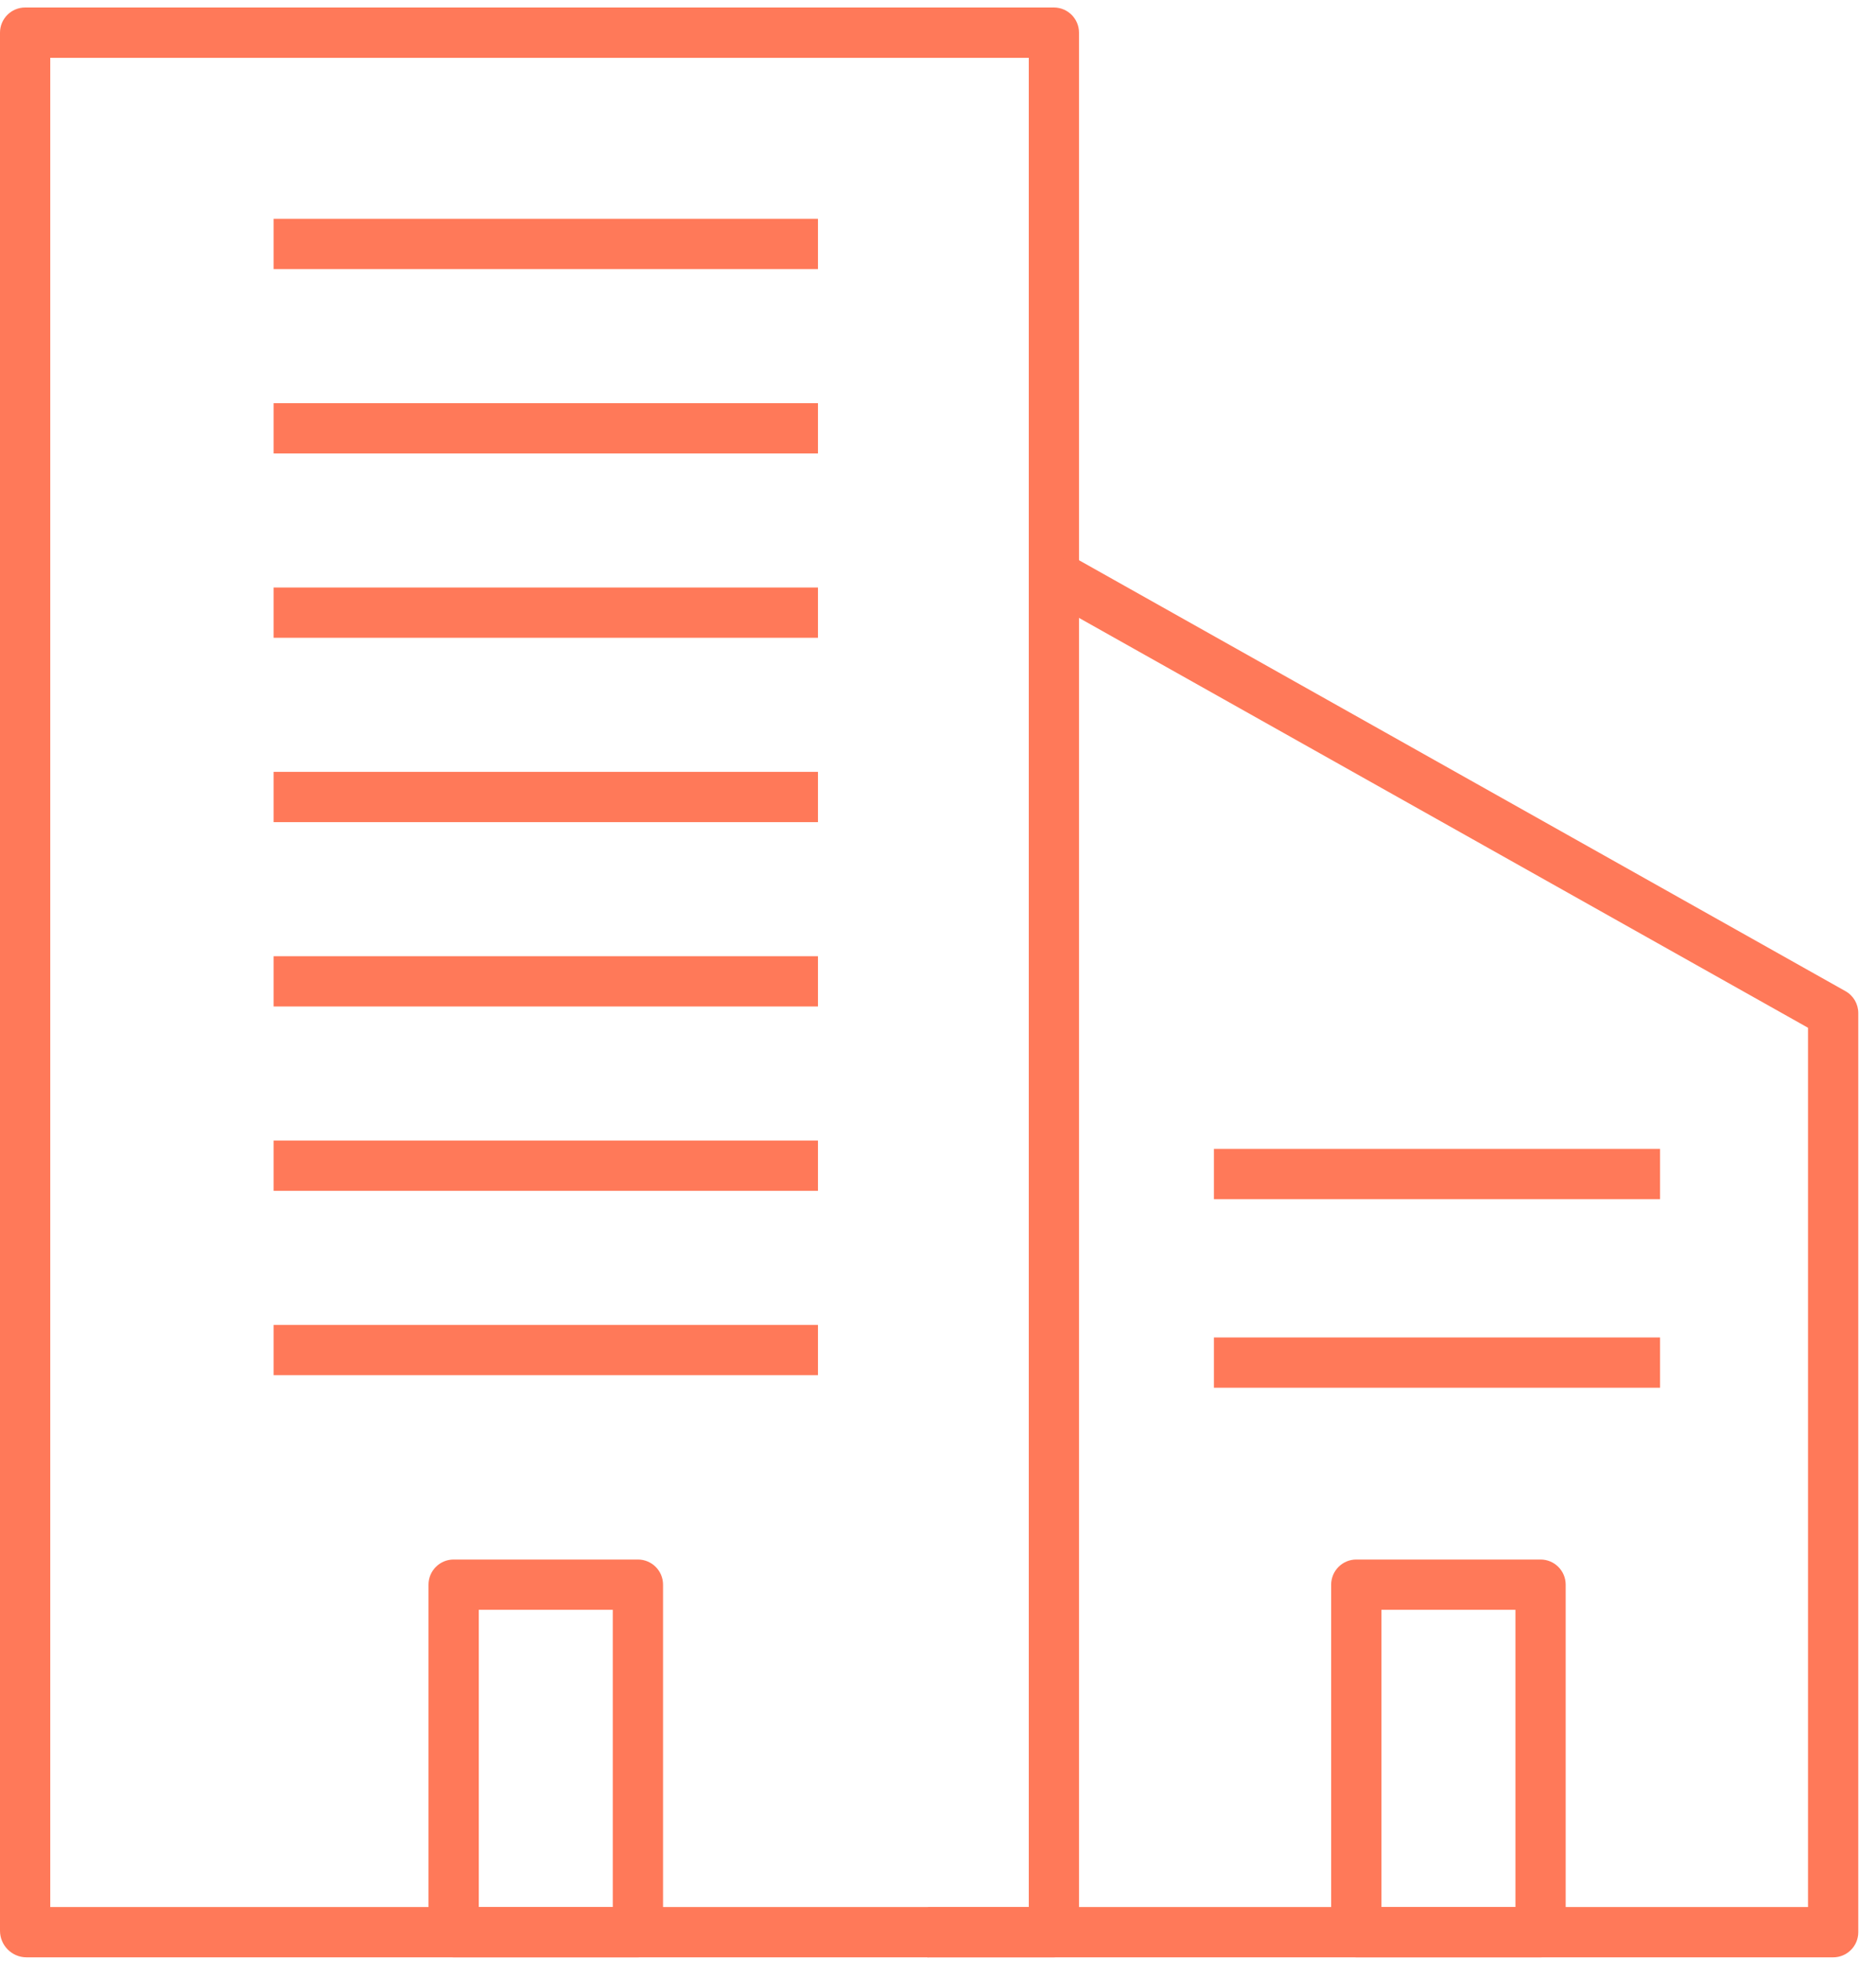 
<svg width="67px" height="70px" viewBox="0 0 67 70" version="1.1" xmlns="http://www.w3.org/2000/svg" xmlns:xlink="http://www.w3.org/1999/xlink">
    <!-- Generator: Sketch 51.2 (57519) - http://www.bohemiancoding.com/sketch -->
    <desc>Created with Sketch.</desc>
    <defs></defs>
    <g id="Website" stroke="none" stroke-width="1" fill="none" fill-rule="evenodd">
        <g id="Homepage" transform="translate(-962, -1165)">
            <g id="Platform" transform="translate(0, 752)">
                <g id="Platform-3" transform="translate(960, 413)">
                    <g id="icon-3">
                        <rect id="shape-70px" fill-rule="nonzero" x="0" y="0" width="70" height="70" rx="1"></rect>
                        <g id="icon-platform-3" transform="translate(2, 0)" fill="#FF7959">
                            <path d="M1.795,68.076 L36.742,68.076 L36.742,2.063 L1.795,2.063 L1.795,68.076 Z M37.639,69.871 L0.949,69.871 C0.425,69.871 0,69.445 0,68.922 L0,1.166 C0,0.67 0.402,0.268 0.897,0.268 L37.639,0.268 C38.134,0.268 38.536,0.67 38.536,1.166 L38.536,68.973 C38.536,69.469 38.134,69.871 37.639,69.871 Z" id="Fill-1"></path>
                            <path d="M33.146,69.883 L32.242,68.979 L33.152,68.076 L64.572,68.076 L64.572,36.688 L37.199,21.306 L38.078,19.741 L65.909,35.381 C66.192,35.539 66.367,35.838 66.367,36.163 L66.367,68.973 C66.367,69.469 65.965,69.871 65.47,69.871 L33.158,69.871 L33.146,69.883 Z" id="Fill-3"></path>
                            <polygon id="Fill-4" points="9.771 9.606 29.213 9.606 29.213 7.811 9.771 7.811"></polygon>
                            <polygon id="Fill-5" points="9.771 16.187 29.213 16.187 29.213 14.392 9.771 14.392"></polygon>
                            <polygon id="Fill-6" points="9.771 22.767 29.213 22.767 29.213 20.972 9.771 20.972"></polygon>
                            <polygon id="Fill-7" points="9.771 29.348 29.213 29.348 29.213 27.553 9.771 27.553"></polygon>
                            <polygon id="Fill-8" points="43.354 42.808 59.288 42.808 59.288 41.013 43.354 41.013"></polygon>
                            <polygon id="Fill-9" points="43.354 49.538 59.288 49.538 59.288 47.743 43.354 47.743"></polygon>
                            <polygon id="Fill-10" points="9.771 35.928 29.213 35.928 29.213 34.134 9.771 34.134"></polygon>
                            <polygon id="Fill-11" points="9.771 42.509 29.213 42.509 29.213 40.714 9.771 40.714"></polygon>
                            <polygon id="Fill-12" points="9.771 49.089 29.213 49.089 29.213 47.295 9.771 47.295"></polygon>
                            <path d="M17.099,68.076 L21.885,68.076 L21.885,57.465 L17.099,57.465 L17.099,68.076 Z M22.782,69.871 L16.202,69.871 C15.706,69.871 15.304,69.469 15.304,68.973 L15.304,56.567 C15.304,56.072 15.706,55.67 16.202,55.67 L22.782,55.67 C23.278,55.67 23.68,56.072 23.68,56.567 L23.68,68.973 C23.68,69.469 23.278,69.871 22.782,69.871 Z" id="Fill-13"></path>
                            <path d="M49.337,68.076 L54.123,68.076 L54.123,57.465 L49.337,57.465 L49.337,68.076 Z M55.02,69.871 L48.44,69.871 C47.944,69.871 47.542,69.469 47.542,68.973 L47.542,56.567 C47.542,56.072 47.944,55.67 48.44,55.67 L55.02,55.67 C55.515,55.67 55.917,56.072 55.917,56.567 L55.917,68.973 C55.917,69.469 55.515,69.871 55.02,69.871 Z" id="Fill-14"></path>
                        </g>
                    </g>
                </g>
            </g>
        </g>
    </g>
</svg>